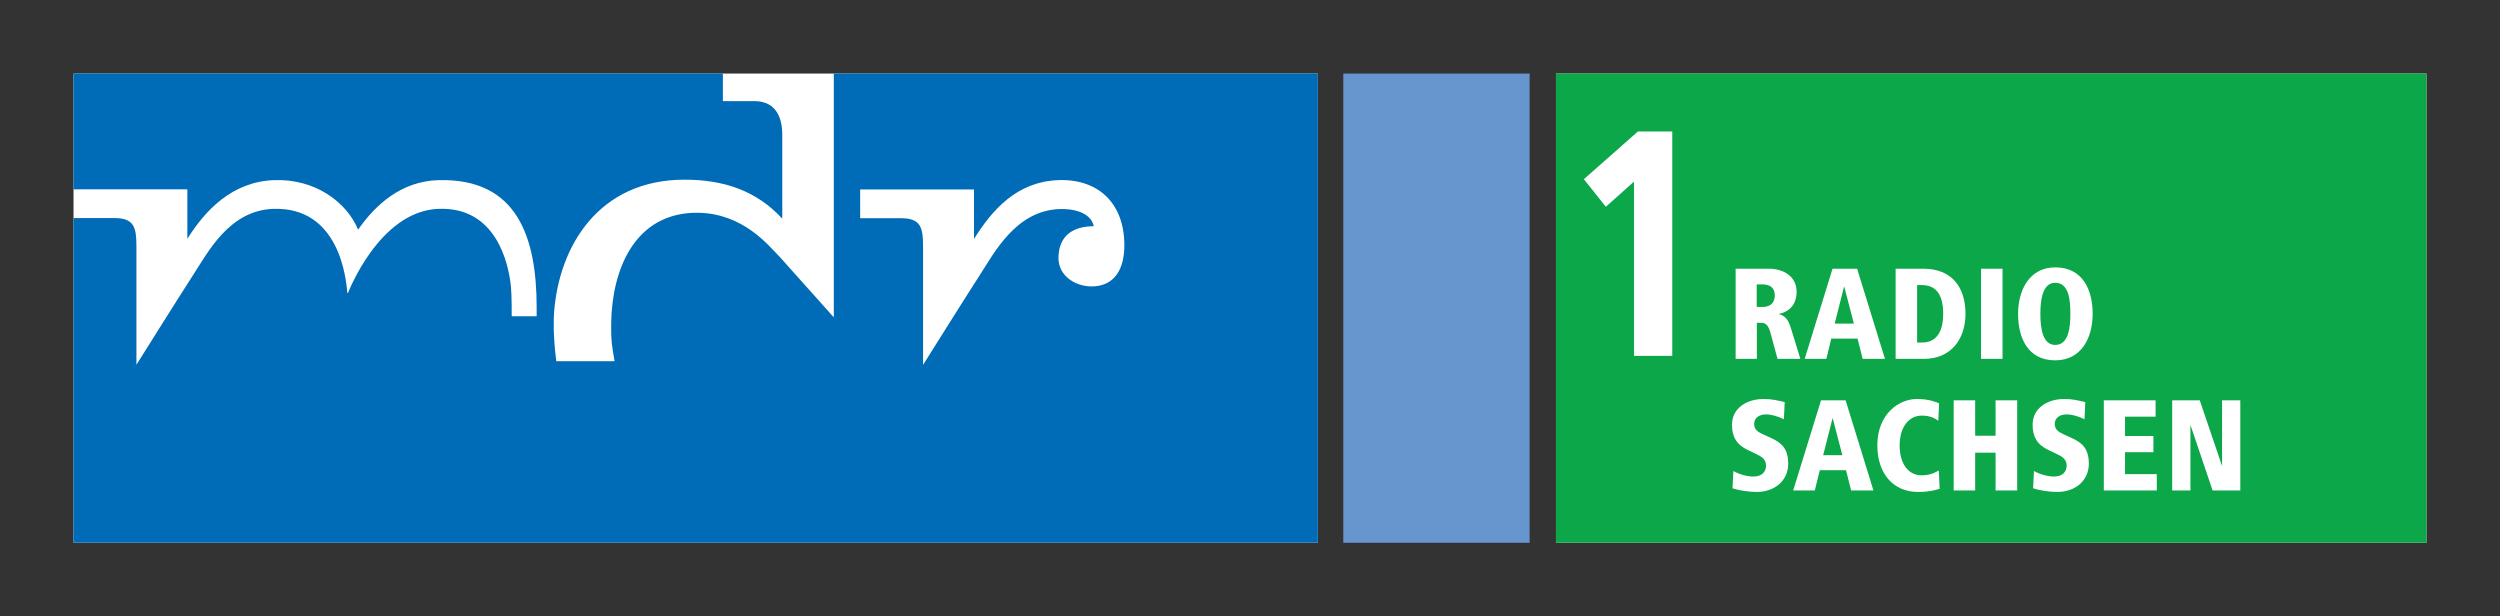 <?xml version="1.0" encoding="UTF-8" standalone="no"?>
<!-- Created with Inkscape (http://www.inkscape.org/) -->
<svg
   xmlns:svg="http://www.w3.org/2000/svg"
   xmlns="http://www.w3.org/2000/svg"
   version="1.0"
   width="602.362"
   height="148.5"
   id="svg2053">
  <rect width="100%" height="100%" fill="#333333" stroke="none"/>
  <defs
     id="defs2055" />
  <g
     id="layer1">
    <g
       transform="translate(-48.819,-458.112)"
       id="g2066">
      <polygon
         points="10580600,500700 16500000,500700 16500000,3691340 10580600,3691340 10580600,500700 "
         transform="matrix(3.543307e-5,0,0,3.543307e-5,48.818,458.094)"
         style="fill:white;fill-rule:evenodd"
         id="_71053208" />
      <path
         d="M 423.721,475.835 L 633.465,475.835 L 633.465,588.889 L 423.721,588.889 L 423.721,475.835 L 423.721,475.835 z M 451.745,543.857 L 451.745,489.785 L 443.481,489.785 L 430.445,501.285 L 435.734,507.937 L 442.521,501.877 L 442.521,543.857 L 451.745,543.857 z M 482.61,544.577 L 480.33,537.185 C 479.678,535.069 478.929,534.189 477.366,533.765 C 480.165,533.213 481.697,531.261 481.697,528.425 C 481.697,524.649 478.505,522.861 474.989,522.861 L 467.013,522.861 L 467.013,544.577 L 472.125,544.577 L 472.125,535.885 L 473.166,535.885 C 474.242,535.885 474.89,536.47 475.381,538.229 L 477.105,544.577 L 482.61,544.577 z M 476.453,529.305 C 476.453,531.033 475.381,532.074 473.525,532.074 L 472.09,532.074 L 472.09,526.637 L 473.489,526.637 C 475.282,526.637 476.453,527.449 476.453,529.305 z M 502.99,544.577 L 496.282,522.861 L 490.357,522.861 L 483.65,544.577 L 488.857,544.577 L 490.065,539.693 L 496.382,539.693 L 497.618,544.577 L 502.99,544.577 z M 495.502,536.077 L 490.878,536.077 L 493.157,527.093 L 495.502,536.077 z M 522.394,533.733 C 522.394,527.253 519.042,522.861 512.269,522.861 L 505.561,522.861 L 505.561,544.577 L 512.434,544.577 C 518.846,544.577 522.394,539.858 522.394,533.733 z M 517.021,533.733 C 517.021,537.381 515.817,540.637 511.978,540.637 L 510.738,540.637 L 510.738,526.797 L 511.845,526.797 C 515.95,526.797 517.021,530.053 517.021,533.733 z M 526.137,544.577 L 531.317,544.577 L 531.317,522.861 L 526.137,522.861 L 526.137,544.577 z M 553.034,533.733 C 553.034,528.069 550.722,522.533 544.014,522.533 C 537.729,522.533 535.061,528.134 535.061,533.733 C 535.061,539.465 537.374,544.933 544.014,544.933 C 550.33,544.933 553.034,539.497 553.034,533.733 z M 547.662,533.733 C 547.662,536.861 547.301,541.222 544.014,541.222 C 541.15,541.222 540.433,537.641 540.433,533.733 C 540.433,530.577 540.889,526.246 544.014,526.246 C 547.366,526.246 547.662,530.545 547.662,533.733 z M 479.678,569.873 C 479.678,566.226 478.146,564.825 475.445,563.589 L 473.59,562.746 C 472.221,562.126 471.473,561.537 471.473,560.238 C 471.473,558.705 472.81,557.957 474.337,557.957 C 475.706,557.957 477.429,558.51 478.638,559.129 L 478.83,554.994 C 477.138,554.605 475.769,554.245 473.785,554.245 C 469.745,554.245 466.134,556.393 466.134,560.466 C 466.134,563.197 467.11,565.185 469.909,566.521 L 471.897,567.465 C 473.261,568.117 474.337,568.765 474.337,570.297 C 474.337,571.47 473.654,572.933 471.278,572.933 C 469.973,572.933 468.085,572.509 466.458,571.601 L 466.262,575.765 C 467.825,576.29 470.234,576.646 472.09,576.646 C 476.453,576.646 479.678,573.877 479.678,569.873 z M 500.217,576.29 L 493.51,554.569 L 487.582,554.569 L 480.877,576.29 L 486.085,576.29 L 487.289,571.405 L 493.606,571.405 L 494.845,576.29 L 500.217,576.29 z M 492.725,567.789 L 488.106,567.789 L 490.381,558.806 L 492.725,567.789 z M 516.165,575.897 L 515.969,571.47 C 515.513,571.665 514.309,572.641 511.801,572.641 C 508.641,572.641 506.525,569.842 506.525,565.445 C 506.525,561.018 508.742,558.249 511.866,558.249 C 513.95,558.249 515.121,558.965 515.838,559.489 L 516.034,555.285 C 515.35,555.025 513.69,554.245 510.693,554.245 C 506.462,554.245 501.153,557.729 501.153,565.445 C 501.153,572.25 505.03,576.646 510.954,576.646 C 513.69,576.646 515.121,576.189 516.165,575.897 z M 534.854,576.29 L 534.854,554.569 L 529.641,554.569 L 529.641,563.101 L 524.726,563.101 L 524.726,554.569 L 519.55,554.569 L 519.55,576.29 L 524.726,576.29 L 524.726,567.173 L 529.641,567.173 L 529.641,576.29 L 534.854,576.29 z M 552.11,569.873 C 552.11,566.226 550.578,564.825 547.877,563.589 L 546.022,562.746 C 544.654,562.126 543.905,561.537 543.905,560.238 C 543.905,558.705 545.238,557.957 546.769,557.957 C 548.138,557.957 549.861,558.51 551.066,559.129 L 551.262,554.994 C 549.57,554.605 548.201,554.245 546.217,554.245 C 542.177,554.245 538.566,556.393 538.566,560.466 C 538.566,563.197 539.542,565.185 542.342,566.521 L 544.326,567.465 C 545.693,568.117 546.769,568.765 546.769,570.297 C 546.769,571.47 546.086,572.933 543.709,572.933 C 542.405,572.933 540.517,572.509 538.89,571.601 L 538.694,575.765 C 540.258,576.29 542.666,576.646 544.522,576.646 C 548.885,576.646 552.11,573.877 552.11,569.873 z M 568.486,576.29 L 568.486,572.349 L 560.834,572.349 L 560.834,567.073 L 567.673,567.073 L 567.673,563.165 L 560.834,563.165 L 560.834,558.51 L 568.194,558.51 L 568.194,554.569 L 555.721,554.569 L 555.721,576.29 L 568.486,576.29 z M 588.61,576.29 L 588.61,554.569 L 584.214,554.569 L 584.214,570.394 L 578.842,554.569 L 572.197,554.569 L 572.197,576.29 L 576.593,576.29 L 576.593,560.497 L 581.934,576.29 L 588.61,576.29 z "
         style="fill:#0ba749;fill-rule:evenodd"
         id="_47464096" />
      <rect
         width="299.813"
         height="113.054"
         x="66.535"
         y="475.835"
         style="fill:white;fill-rule:evenodd"
         id="_46121288" />
      <path
         d="M 66.535,475.835 L 222.992,475.835 L 222.992,482.477 L 230.584,482.477 C 235.404,482.477 237.304,485.892 237.304,490.589 L 237.304,510.801 C 231.023,503.969 223.087,501.405 213.743,501.405 C 193.232,501.405 183.476,517.253 182.312,533.525 C 182.235,534.633 182.023,538.721 182.855,545.145 L 196.895,545.145 C 196.895,544.89 196.404,542.521 196.235,540.829 C 195.94,537.937 196.127,534.273 196.192,533.378 C 197.107,520.517 203.276,509.249 216.955,509.377 C 227.907,509.517 233.944,517.205 236.863,520.198 L 249.719,534.572 L 249.719,475.835 L 366.348,475.835 L 366.348,588.889 L 66.535,588.889 L 66.535,510.649 L 76.351,510.649 C 81.115,510.649 81.691,512.862 81.691,517.425 L 81.691,545.998 C 81.691,545.998 92.391,528.922 95.271,524.501 C 98.868,518.985 104.007,508.833 114.604,508.441 C 130.627,507.853 132.215,525.377 132.504,528.618 L 132.648,528.761 C 132.648,528.761 140.092,509.117 154.299,508.441 C 168.487,507.765 171.394,521.809 171.927,527.165 C 172.141,529.265 172.112,534.321 172.112,534.321 L 178.12,534.321 C 178.14,534.321 178.123,532.213 178.123,532.213 C 178.123,515.353 173.515,500.997 154.443,501.517 C 145.548,501.765 139.287,507.409 135.104,513.449 C 132.359,506.821 124.739,501.101 114.748,501.517 C 104.759,501.937 98.291,508.733 93.959,515.658 L 93.959,503.729 L 66.535,503.729 L 66.535,475.835 L 66.535,475.835 z M 304.14,508.477 C 307.256,508.361 311.652,509.217 312.359,512.621 C 307.26,512.621 303.855,514.989 303.855,520.317 C 303.855,524.609 307.963,527.126 311.791,527.126 C 317.459,527.126 319.728,522.833 319.728,517.209 C 319.728,507.001 313.343,501.117 303.711,501.517 C 293.72,501.937 287.828,508.769 283.496,515.693 L 283.496,503.765 L 256.072,503.765 L 256.072,510.685 L 265.888,510.685 C 270.648,510.685 271.227,512.893 271.227,517.462 L 271.227,546.029 C 271.227,546.029 281.927,528.953 284.807,524.537 C 288.4,519.021 293.54,508.869 304.14,508.477 z "
         style="fill:#006cb8;fill-opacity:1;fill-rule:evenodd"
         id="_45491112" />
      <polygon
         points="9134450,3691340 10401400,3691340 10401400,500700 9134450,500700 9134450,3691340 "
         transform="matrix(3.543307e-5,0,0,3.543307e-5,48.818,458.094)"
         style="fill:#6795ce;fill-rule:nonzero"
         id="_66932400" />
    </g>
  </g>
</svg>
